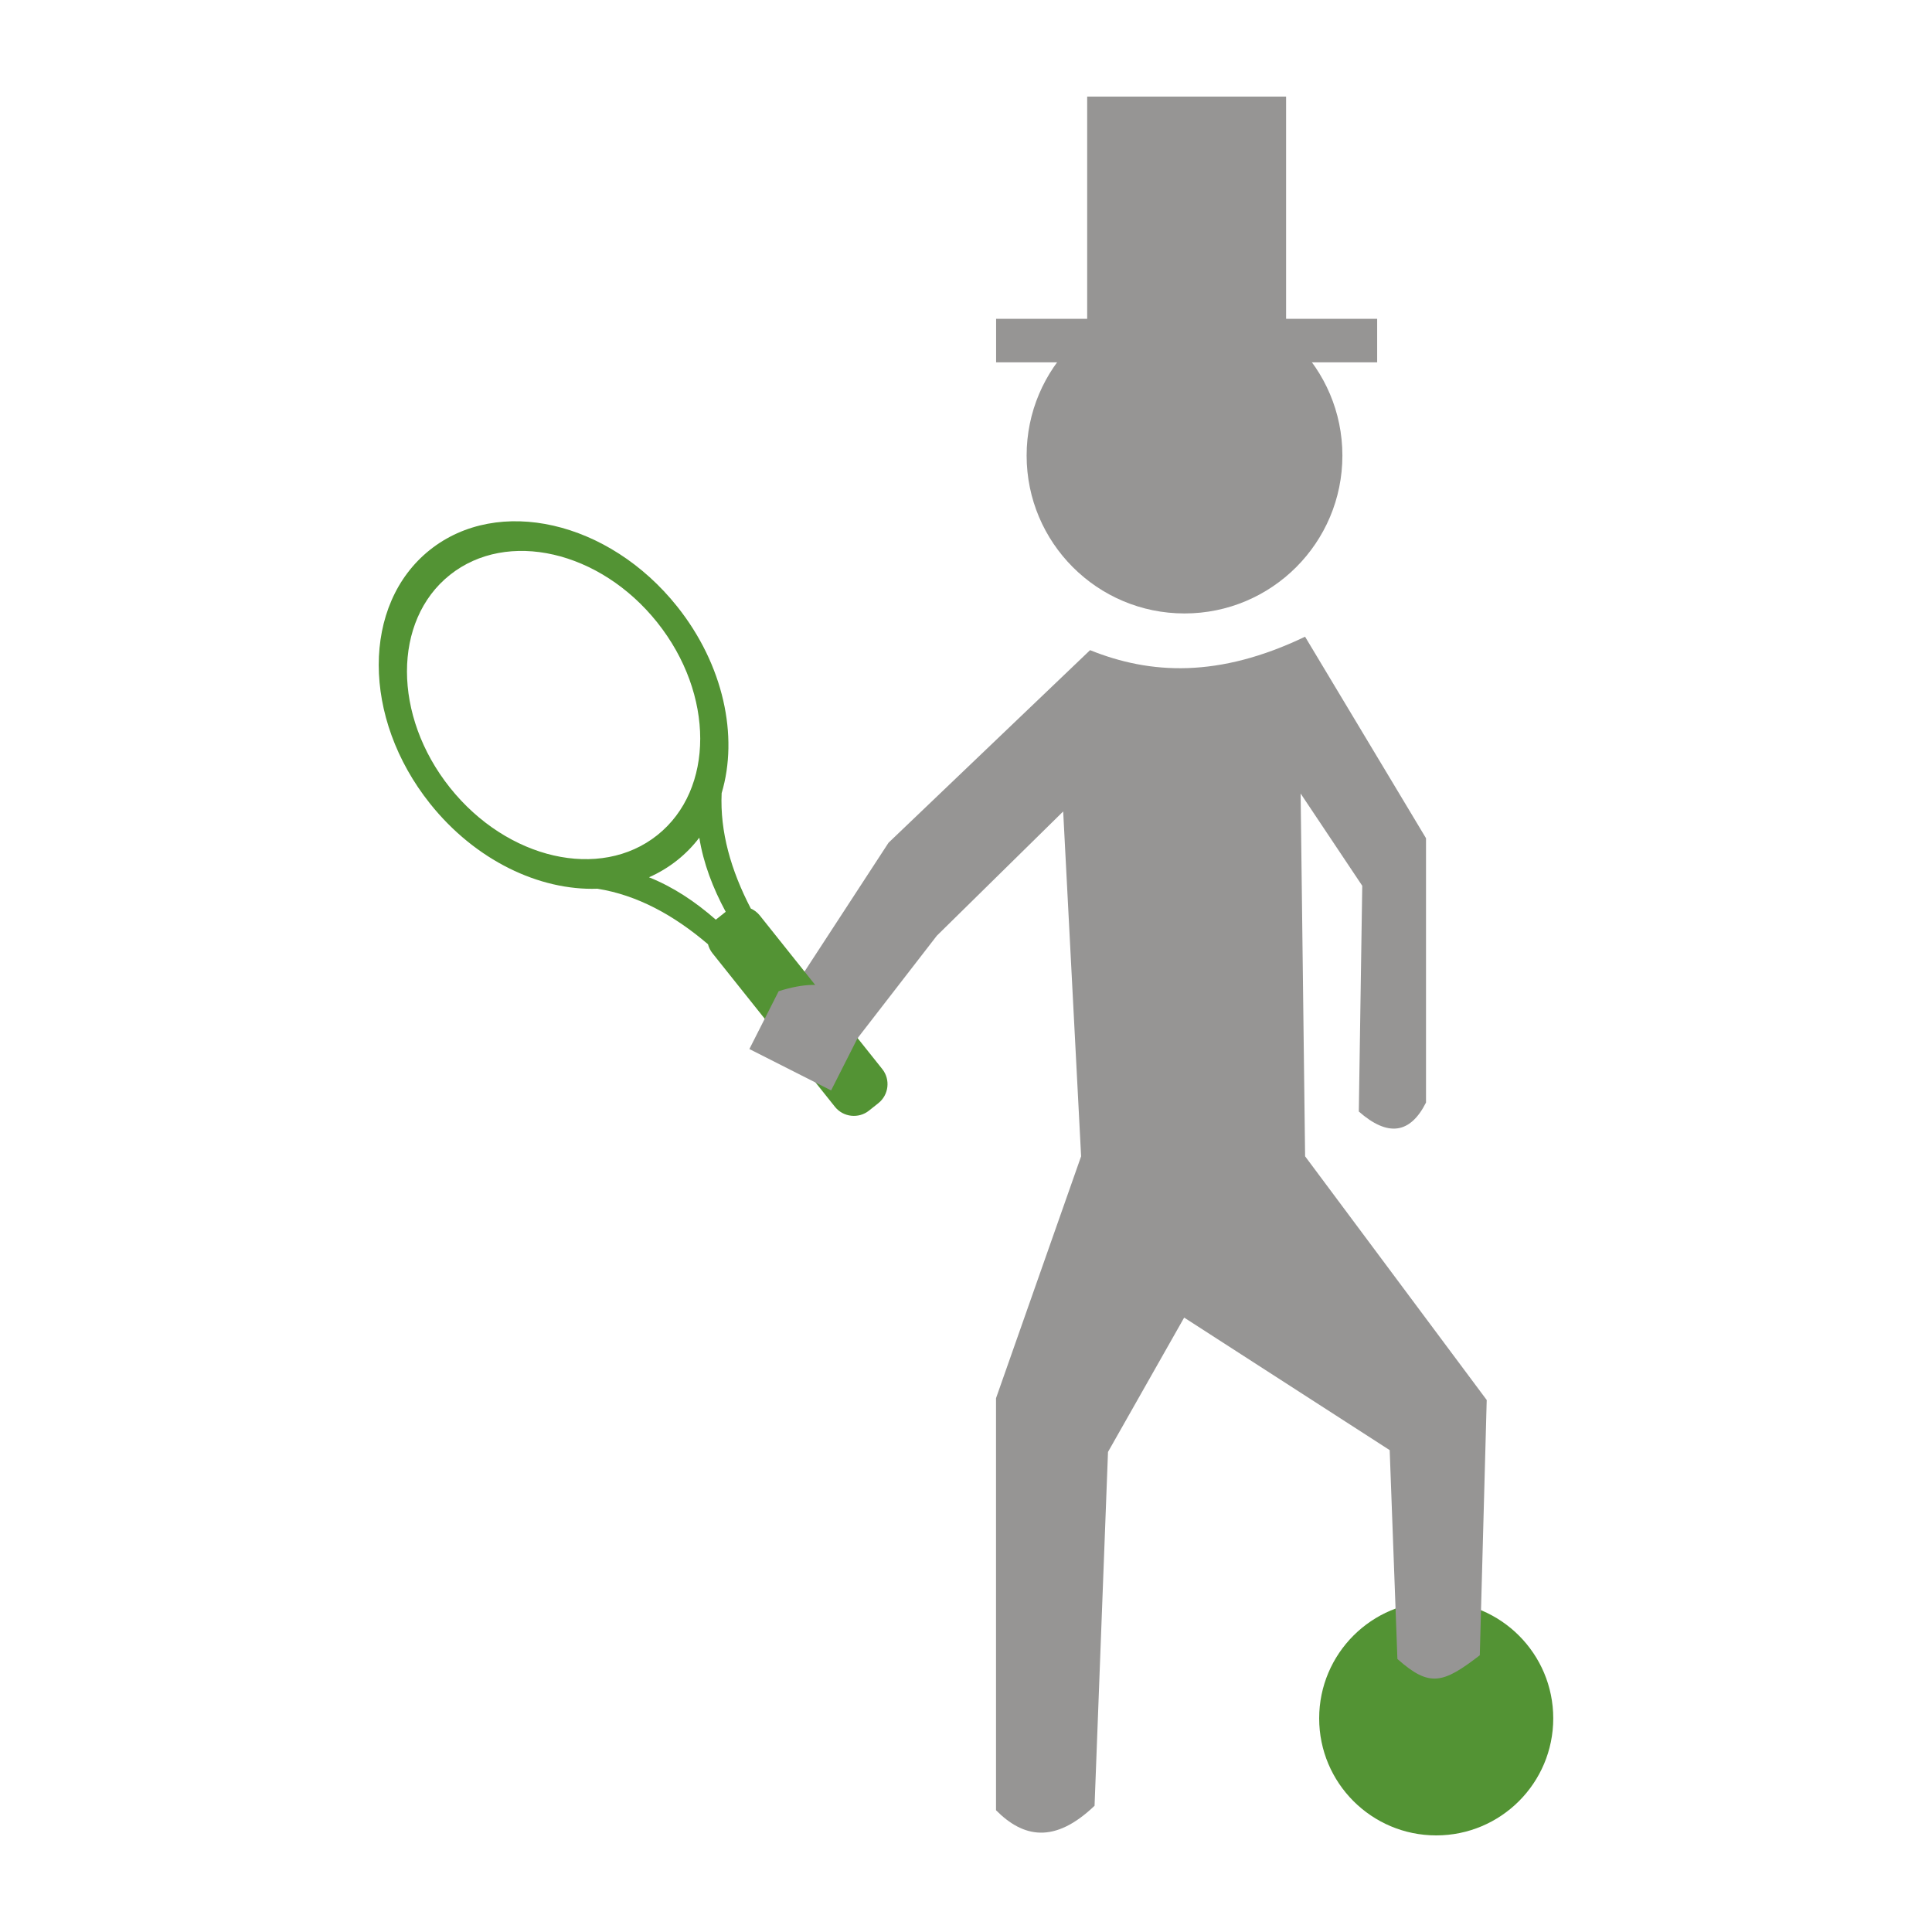 <?xml version="1.0" encoding="UTF-8"?>
<!DOCTYPE svg PUBLIC "-//W3C//DTD SVG 1.1//EN" "http://www.w3.org/Graphics/SVG/1.1/DTD/svg11.dtd">
<!-- Creator: CorelDRAW -->
<svg xmlns="http://www.w3.org/2000/svg" xml:space="preserve" width="50mm" height="50mm" shape-rendering="geometricPrecision" text-rendering="geometricPrecision" image-rendering="optimizeQuality" fill-rule="evenodd" clip-rule="evenodd"
viewBox="0 0 50 50"
 xmlns:xlink="http://www.w3.org/1999/xlink">
 <g id="Warstwa_x0020_1">
  <circle fill="#539334" cx="37.169" cy="44.471" r="3.029"/>
  <path fill="#969594" d="M20.547 25.564l2.448 -3.754c1.739,-1.661 3.477,-3.323 5.216,-4.984 1.557,0.628 3.327,0.725 5.564,-0.348l3.13 5.215c0,2.627 0,4.213 0,6.841 -0.41,0.814 -0.989,0.891 -1.739,0.232l0.089 -5.842 -1.595 -2.388 0.116 9.389 4.7 6.307 -0.179 6.606c-0.949,0.73 -1.297,0.84 -2.132,0.096l-0.2 -5.405 -5.319 -3.43 -1.971 3.477c-0.116,3.052 -0.232,6.105 -0.348,9.157 -1.041,0.995 -1.849,0.821 -2.55,0.116l0 -10.664 2.202 -6.26 -0.464 -8.925 -3.27 3.216 -2.052 2.653c-0.786,0.01 -1.428,-0.521 -1.647,-1.304z"/>
  <circle fill="#969594" cx="30.655" cy="11.79" r="4.086"/>
  <rect fill="#969594" x="28.136" y="2.5" width="5.148" height="6.194"/>
  <rect fill="#969594" x="25.779" y="8.251" width="9.862" height="1.126"/>
  <path fill="#539334" d="M11.125 14.232c1.766,-1.408 4.632,-0.753 6.4,1.464 1.206,1.513 1.59,3.362 1.151,4.831 -0.045,0.997 0.239,1.992 0.755,2.986 0.088,0.039 0.169,0.1 0.233,0.18l3.169 3.974c0.215,0.27 0.17,0.666 -0.099,0.881l-0.245 0.195c-0.27,0.215 -0.666,0.17 -0.881,-0.099l-3.169 -3.974c-0.056,-0.071 -0.095,-0.15 -0.116,-0.233 -0.888,-0.758 -1.834,-1.273 -2.862,-1.437 -1.499,0.052 -3.158,-0.731 -4.332,-2.203 -1.768,-2.217 -1.77,-5.157 -0.004,-6.565zm0.517 0.648c1.481,-1.181 3.884,-0.631 5.367,1.228 1.482,1.859 1.484,4.324 0.003,5.505 -1.481,1.181 -3.884,0.631 -5.367,-1.228 -1.482,-1.859 -1.484,-4.324 -0.003,-5.505zm6.456 6.799c-0.163,0.214 -0.353,0.41 -0.569,0.582 -0.228,0.181 -0.474,0.329 -0.733,0.443 0.625,0.25 1.196,0.629 1.729,1.097 0.004,-0.004 0.009,-0.007 0.014,-0.011l0.242 -0.193c-0.335,-0.621 -0.577,-1.257 -0.683,-1.917z"/>
  <path fill="#969594" d="M21.509 28.22l-1.051 -0.532 -1.064 -0.539 0.758 -1.497c1.295,-0.408 2,-0.051 2.115,1.071l-0.758 1.497z"/>
 </g>
</svg>

